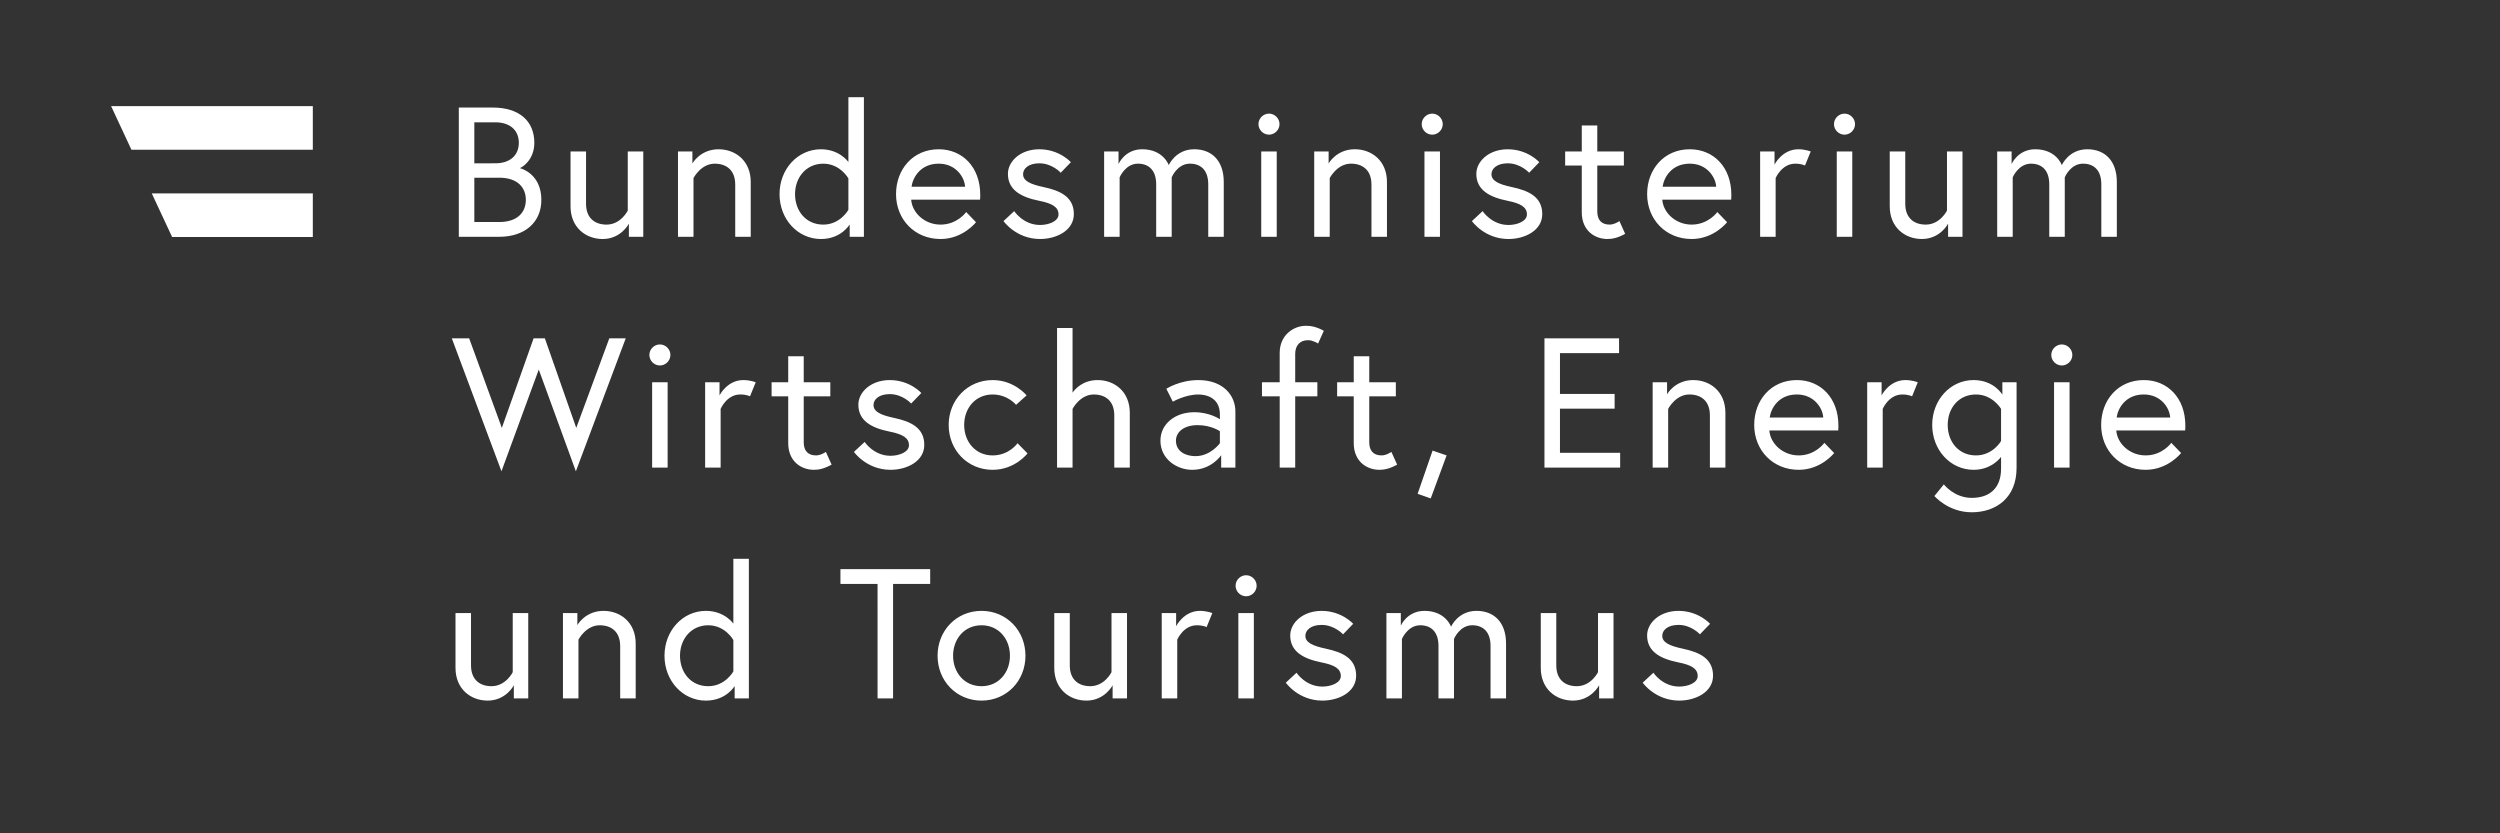 <svg xml:space="preserve" xmlns="http://www.w3.org/2000/svg" viewBox="0 0 360 120"><rect x="0" y="0" width="360" height="120" fill="#333333" stroke="none"/><g fill="#fff"><path d="M70.217 100.887c2.659 0 3.776-2.207 3.776-2.207v1.888h2.074V88.284h-2.233v8.508s-.984 2.021-3.057 2.021c-1.649 0-2.951-.904-2.951-3.005v-7.525h-2.233v7.897c0 3.031 2.18 4.706 4.626 4.706M86.915 87.965c-2.659 0-3.776 2.047-3.776 2.047v-1.728h-2.074v12.284h2.233v-8.455s1.063-2.074 3.057-2.074c1.649 0 2.951.904 2.951 3.005v7.525h2.233v-7.897c0-3.031-2.18-4.706-4.626-4.706m14.729 0c-3.324 0-5.956 2.845-5.956 6.461 0 3.616 2.632 6.461 5.956 6.461 2.951 0 4.148-2.101 4.148-2.101v1.782h2.047V80.467h-2.233v9.333s-1.249-1.835-3.961-1.835m3.961 8.721s-1.17 2.127-3.616 2.127c-2.499 0-4.068-1.968-4.068-4.387 0-2.42 1.622-4.387 4.068-4.387 2.446 0 3.616 2.127 3.616 2.127zm20.765 3.882h2.233v-16.485h5.344v-2.127h-12.922v2.127h5.344zm14.969-12.603c-3.616 0-6.328 2.845-6.328 6.461 0 3.616 2.712 6.461 6.328 6.461 3.616 0 6.328-2.845 6.328-6.461s-2.712-6.461-6.328-6.461m0 10.848c-2.473 0-4.095-1.968-4.095-4.387 0-2.42 1.622-4.387 4.095-4.387 2.473 0 4.095 1.968 4.095 4.387 0 2.419-1.622 4.387-4.095 4.387m15.102 2.074c2.659 0 3.776-2.207 3.776-2.207v1.888h2.074V88.284h-2.233v8.508s-.984 2.021-3.058 2.021c-1.648 0-2.951-.904-2.951-3.005v-7.525h-2.233v7.897c0 3.031 2.18 4.706 4.626 4.706M172.793 87.965c-2.34 0-3.43 2.207-3.43 2.207v-1.888h-2.074v12.284h2.233v-8.455s.877-2.074 2.818-2.074c.931 0 1.409.266 1.409.266l.824-2.021s-.771-.319-1.781-.319m5.53 12.603h2.233V88.284h-2.233zm-.399-16.219c0 .824.691 1.515 1.516 1.515.824 0 1.516-.691 1.516-1.515 0-.824-.691-1.516-1.516-1.516s-1.516.692-1.516 1.516m7.232 13.959s1.808 2.579 5.264 2.579c2.366 0 4.866-1.223 4.866-3.589 0-2.5-1.994-3.377-4.334-3.882-2.021-.425-2.978-.93-2.978-1.861 0-.798.771-1.569 2.34-1.569 1.861 0 3.084 1.356 3.084 1.356l1.462-1.515s-1.648-1.861-4.547-1.861c-2.739 0-4.52 1.755-4.52 3.536 0 2.313 1.861 3.35 4.493 3.882 1.888.372 2.792.904 2.792 1.967 0 .984-1.409 1.516-2.659 1.516-2.42 0-3.722-1.994-3.722-1.994zm27.464-10.343c-2.685 0-3.669 2.287-3.669 2.287s-.771-2.287-3.829-2.287c-2.499 0-3.403 2.127-3.403 2.127v-1.808h-2.074v12.284h2.233v-8.561s.824-1.968 2.632-1.968c1.595 0 2.632.984 2.632 2.978v7.551h2.233v-8.561s.798-1.968 2.632-1.968c1.595 0 2.632.984 2.632 2.978v7.551h2.233v-7.897c0-3.031-1.702-4.706-4.254-4.706m13.879 12.922c2.659 0 3.776-2.207 3.776-2.207v1.888h2.074V88.284h-2.233v8.508s-.984 2.021-3.058 2.021c-1.648 0-2.951-.904-2.951-3.005v-7.525h-2.233v7.897c0 3.031 2.18 4.706 4.626 4.706m10.05-2.579s1.808 2.579 5.264 2.579c2.366 0 4.866-1.223 4.866-3.589 0-2.5-1.994-3.377-4.334-3.882-2.021-.425-2.978-.93-2.978-1.861 0-.798.771-1.569 2.34-1.569 1.861 0 3.084 1.356 3.084 1.356l1.462-1.515s-1.648-1.861-4.547-1.861c-2.739 0-4.52 1.755-4.52 3.536 0 2.313 1.861 3.35 4.493 3.882 1.888.372 2.792.904 2.792 1.967 0 .984-1.409 1.516-2.659 1.516-2.42 0-3.722-1.994-3.722-1.994l-1.542 1.435M90.105 48.721h-2.366l-4.759 12.895-4.52-12.895h-1.622l-4.573 12.895-4.706-12.895h-2.499L72.211 67.865l5.371-14.65 5.344 14.65Zm3.802 18.612h2.233v-12.284h-2.233Zm-.398-16.219c0 .824.691 1.515 1.515 1.515.824 0 1.516-.691 1.516-1.515 0-.824-.692-1.516-1.516-1.516-.824 0-1.515.692-1.515 1.516m13.533 3.616c-2.34 0-3.43 2.207-3.43 2.207v-1.888h-2.074v12.284h2.233v-8.455s.878-2.074 2.819-2.074c.93 0 1.409.266 1.409.266l.824-2.021s-.771-.319-1.781-.319m4.068 2.34h2.393v6.727c0 2.712 1.941 3.855 3.696 3.855.718 0 1.489-.16 2.552-.744l-.824-1.835s-.718.505-1.409.505c-1.196 0-1.782-.692-1.782-1.888v-6.62h3.829v-2.021h-3.829V51.3h-2.233v3.749h-2.393zm11.857 8.003s1.808 2.579 5.264 2.579c2.366 0 4.866-1.223 4.866-3.589 0-2.5-1.994-3.377-4.334-3.882-2.021-.425-2.978-.93-2.978-1.861 0-.798.771-1.569 2.34-1.569 1.861 0 3.084 1.356 3.084 1.356l1.462-1.516s-1.648-1.861-4.547-1.861c-2.738 0-4.52 1.755-4.52 3.536 0 2.313 1.861 3.35 4.494 3.882 1.888.372 2.792.904 2.792 1.967 0 .984-1.409 1.516-2.659 1.516-2.42 0-3.722-1.994-3.722-1.994zm23.557-1.249s-1.196 1.755-3.589 1.755c-2.473 0-4.095-1.968-4.095-4.387 0-2.42 1.622-4.387 4.095-4.387 2.18 0 3.377 1.489 3.377 1.489l1.516-1.356s-1.755-2.207-4.892-2.207c-3.616 0-6.328 2.872-6.328 6.461 0 3.616 2.712 6.461 6.328 6.461 3.244 0 5.025-2.366 5.025-2.366zm11.539-9.093c-2.127 0-3.244 1.276-3.616 1.808v-9.306h-2.233v20.101h2.233v-8.455s1.064-2.074 3.058-2.074c1.648 0 2.951.904 2.951 3.005v7.525h2.233v-7.897c0-3.031-2.18-4.706-4.626-4.706m14.49 0c-2.685 0-4.6 1.25-4.6 1.25l.931 1.861s1.808-1.037 3.669-1.037c.984 0 3.111.346 3.111 2.898v.665s-1.436-1.01-3.696-1.01c-2.765 0-4.866 1.702-4.866 4.094 0 2.659 2.366 4.201 4.573 4.201 2.792 0 4.174-2.101 4.174-2.101v1.782h2.047v-8.083c0-2.287-1.728-4.52-5.344-4.52m-.399 10.954c-1.383 0-2.818-.638-2.818-2.233 0-1.276 1.196-2.233 3.111-2.233 1.994 0 3.217.877 3.217.877v1.728s-1.329 1.861-3.51 1.861m9.571-8.614h2.552v10.263h2.233V57.07h3.191v-2.021h-3.191V50.955c0-1.197.665-1.968 1.861-1.968.691 0 1.436.479 1.436.479l.824-1.834c-1.064-.585-1.861-.718-2.579-.718-1.755 0-3.776 1.303-3.776 3.908v4.228h-2.552zm10.821 0h2.393v6.727c0 2.712 1.941 3.855 3.696 3.855.718 0 1.489-.16 2.552-.744l-.824-1.835s-.718.505-1.409.505c-1.196 0-1.781-.692-1.781-1.888v-6.62h3.829v-2.021H197.173V51.3h-2.233v3.749h-2.393zm11.592 14.038 1.888.665 2.287-6.195-2.021-.692zm20.499-20.26h8.508V48.721h-10.742v18.612h10.901v-2.127h-8.668v-6.355h7.87v-2.127h-7.87zm19.195 3.882c-2.659 0-3.775 2.047-3.775 2.047v-1.728h-2.074v12.284h2.233v-8.455s1.064-2.074 3.058-2.074c1.648 0 2.951.904 2.951 3.005v7.525h2.233v-7.897c0-3.031-2.18-4.706-4.626-4.706m14.916 0c-3.696 0-6.142 2.872-6.142 6.461 0 3.642 2.685 6.461 6.408 6.461 3.244 0 5.105-2.42 5.105-2.42l-1.409-1.462s-1.276 1.808-3.696 1.808c-2.313 0-4.095-1.728-4.228-3.59h9.917c.027-.293.027-.479.027-.718 0-3.961-2.552-6.541-5.982-6.541m-3.908 5.397c.16-1.276 1.25-3.324 3.908-3.324 2.473 0 3.722 1.941 3.802 3.324zm19.542-5.397c-2.34 0-3.43 2.207-3.43 2.207v-1.888h-2.074v12.284h2.233v-8.455s.877-2.074 2.818-2.074c.931 0 1.409.266 1.409.266l.824-2.021s-.771-.319-1.781-.319m13.773 12.762c0 2.765-1.622 4.201-4.227 4.201-2.526 0-4.015-1.941-4.015-1.941l-1.356 1.675s1.994 2.34 5.371 2.34c3.563 0 6.461-2.127 6.461-6.381V55.049h-2.047v1.782s-1.196-2.101-4.148-2.101c-3.324 0-5.956 2.845-5.956 6.461 0 3.616 2.632 6.461 5.956 6.461 2.26 0 3.536-1.303 3.962-1.861zm0-3.988s-1.17 2.074-3.616 2.074c-2.499 0-4.068-1.968-4.068-4.387 0-2.42 1.569-4.387 4.068-4.387 2.42 0 3.616 2.074 3.616 2.074zm7.631 3.829h2.233v-12.284h-2.233zm-.399-16.219c0 .824.691 1.515 1.516 1.515.824 0 1.516-.691 1.516-1.515 0-.824-.691-1.516-1.516-1.516s-1.516.692-1.516 1.516m13.321 3.616c-3.696 0-6.142 2.872-6.142 6.461 0 3.642 2.685 6.461 6.408 6.461 3.244 0 5.105-2.42 5.105-2.42l-1.409-1.462s-1.276 1.808-3.696 1.808c-2.313 0-4.095-1.728-4.228-3.59h9.917c.027-.293.027-.479.027-.718 0-3.961-2.552-6.541-5.982-6.541m-3.908 5.397c.16-1.276 1.25-3.324 3.908-3.324 2.473 0 3.722 1.941 3.802 3.324h-7.711M66.07 34.098h5.823c3.669 0 6.062-2.074 6.062-5.318 0-3.696-2.845-4.52-3.111-4.573.266-.053 2.1-1.116 2.1-3.642 0-3.111-2.153-5.078-5.982-5.078h-4.892zm5.823-2.127h-3.59V25.59h3.59c2.659 0 3.828 1.436 3.828 3.191s-1.17 3.191-3.828 3.191m-3.59-8.455V17.613h3.031c2.1 0 3.377 1.143 3.377 2.951 0 1.808-1.277 2.951-3.377 2.951zm18.479 10.901c2.659 0 3.776-2.207 3.776-2.207v1.888H92.631v-12.284h-2.233v8.508s-.984 2.021-3.057 2.021c-1.649 0-2.951-.904-2.951-3.005V21.814h-2.233v7.897c0 3.031 2.18 4.706 4.626 4.706m16.696-12.922c-2.659 0-3.775 2.047-3.775 2.047v-1.728h-2.074v12.284h2.233v-8.455s1.064-2.074 3.058-2.074c1.648 0 2.951.904 2.951 3.005v7.525h2.233v-7.897c0-3.031-2.18-4.706-4.627-4.706m14.73 0c-3.324 0-5.956 2.845-5.956 6.461 0 3.616 2.632 6.461 5.956 6.461 2.951 0 4.147-2.101 4.147-2.101v1.782h2.047V13.997h-2.233v9.333s-1.249-1.835-3.961-1.835m3.961 8.721s-1.17 2.127-3.616 2.127c-2.5 0-4.068-1.968-4.068-4.387 0-2.42 1.622-4.387 4.068-4.387 2.446 0 3.616 2.127 3.616 2.127zm13.002-8.721c-3.696 0-6.142 2.872-6.142 6.461 0 3.642 2.685 6.461 6.408 6.461 3.244 0 5.105-2.42 5.105-2.42l-1.409-1.462s-1.276 1.808-3.696 1.808c-2.313 0-4.095-1.728-4.228-3.59h9.917c.027-.293.027-.479.027-.718 0-3.961-2.552-6.541-5.982-6.541m-3.908 5.397c.16-1.276 1.25-3.324 3.908-3.324 2.473 0 3.722 1.941 3.802 3.324zm13.241 4.945s1.808 2.579 5.264 2.579c2.366 0 4.866-1.223 4.866-3.589 0-2.5-1.994-3.377-4.334-3.882-2.021-.425-2.978-.93-2.978-1.861 0-.798.771-1.569 2.34-1.569 1.861 0 3.084 1.356 3.084 1.356l1.462-1.516s-1.648-1.861-4.547-1.861c-2.739 0-4.52 1.755-4.52 3.536 0 2.313 1.861 3.35 4.493 3.882 1.888.372 2.792.904 2.792 1.967 0 .984-1.409 1.516-2.659 1.516-2.42 0-3.722-1.994-3.722-1.994zm27.465-10.343c-2.685 0-3.669 2.287-3.669 2.287s-.771-2.287-3.829-2.287c-2.499 0-3.403 2.127-3.403 2.127v-1.808h-2.074v12.284h2.233v-8.561s.824-1.968 2.632-1.968c1.595 0 2.632.984 2.632 2.978v7.551h2.233v-8.561s.798-1.968 2.632-1.968c1.595 0 2.632.984 2.632 2.978v7.551h2.233v-7.897c0-3.031-1.702-4.706-4.254-4.706m9.65 12.603h2.233v-12.284h-2.233zm-.399-16.219c0 .824.691 1.515 1.516 1.515.824 0 1.516-.691 1.516-1.515 0-.824-.691-1.516-1.516-1.516-.824 0-1.516.692-1.516 1.516m13.879 3.616c-2.659 0-3.776 2.047-3.776 2.047v-1.728h-2.074v12.284h2.233v-8.455s1.064-2.074 3.058-2.074c1.648 0 2.951.904 2.951 3.005v7.525h2.233v-7.897c0-3.031-2.18-4.706-4.626-4.706M205.123 34.098h2.233v-12.284h-2.233zm-.399-16.219c0 .824.691 1.515 1.516 1.515.824 0 1.516-.691 1.516-1.515 0-.824-.691-1.516-1.516-1.516-.824 0-1.516.692-1.516 1.516m7.231 13.959s1.808 2.579 5.264 2.579c2.366 0 4.866-1.223 4.866-3.589 0-2.5-1.994-3.377-4.334-3.882-2.021-.425-2.978-.93-2.978-1.861 0-.798.771-1.569 2.34-1.569 1.861 0 3.084 1.356 3.084 1.356l1.462-1.516s-1.648-1.861-4.547-1.861c-2.739 0-4.52 1.755-4.52 3.536 0 2.313 1.861 3.35 4.493 3.882 1.888.372 2.792.904 2.792 1.967 0 .984-1.409 1.516-2.659 1.516-2.42 0-3.722-1.994-3.722-1.994zm13.427-8.003h2.393v6.727c0 2.712 1.941 3.855 3.696 3.855.718 0 1.489-.16 2.552-.744l-.824-1.835s-.718.505-1.409.505c-1.196 0-1.781-.692-1.781-1.888v-6.62h3.829V21.814h-3.829v-3.749h-2.233v3.749h-2.393zm17.947-2.34c-3.696 0-6.142 2.872-6.142 6.461 0 3.642 2.685 6.461 6.408 6.461 3.244 0 5.105-2.42 5.105-2.42l-1.409-1.462s-1.276 1.808-3.696 1.808c-2.313 0-4.095-1.728-4.228-3.59h9.917c.027-.293.027-.479.027-.718 0-3.961-2.552-6.541-5.982-6.541m-3.908 5.397c.16-1.276 1.25-3.324 3.908-3.324 2.473 0 3.722 1.941 3.802 3.324zm19.542-5.397c-2.34 0-3.43 2.207-3.43 2.207V21.814h-2.074v12.284h2.233v-8.455s.877-2.074 2.818-2.074c.931 0 1.409.266 1.409.266l.824-2.021s-.771-.319-1.781-.319m5.53 12.603h2.233v-12.284h-2.233zm-.399-16.219c0 .824.691 1.515 1.516 1.515.824 0 1.516-.691 1.516-1.515 0-.824-.691-1.516-1.516-1.516-.824 0-1.516.692-1.516 1.516m12.655 16.538c2.659 0 3.776-2.207 3.776-2.207v1.888h2.074v-12.284h-2.233v8.508s-.984 2.021-3.058 2.021c-1.648 0-2.951-.904-2.951-3.005V21.814h-2.233v7.897c0 3.031 2.18 4.706 4.626 4.706m23.823-12.922c-2.685 0-3.669 2.287-3.669 2.287s-.771-2.287-3.829-2.287c-2.499 0-3.403 2.127-3.403 2.127v-1.808h-2.074v12.284h2.233v-8.561s.824-1.968 2.632-1.968c1.595 0 2.632.984 2.632 2.978v7.551h2.233v-8.561s.798-1.968 2.632-1.968c1.595 0 2.632.984 2.632 2.978v7.551h2.233v-7.897c0-3.031-1.702-4.706-4.254-4.706M45.046 21.565V15.284H16l2.928 6.28h26.118M24.783 34.126h20.263V27.846H21.854l2.929 6.28"/></g></svg>